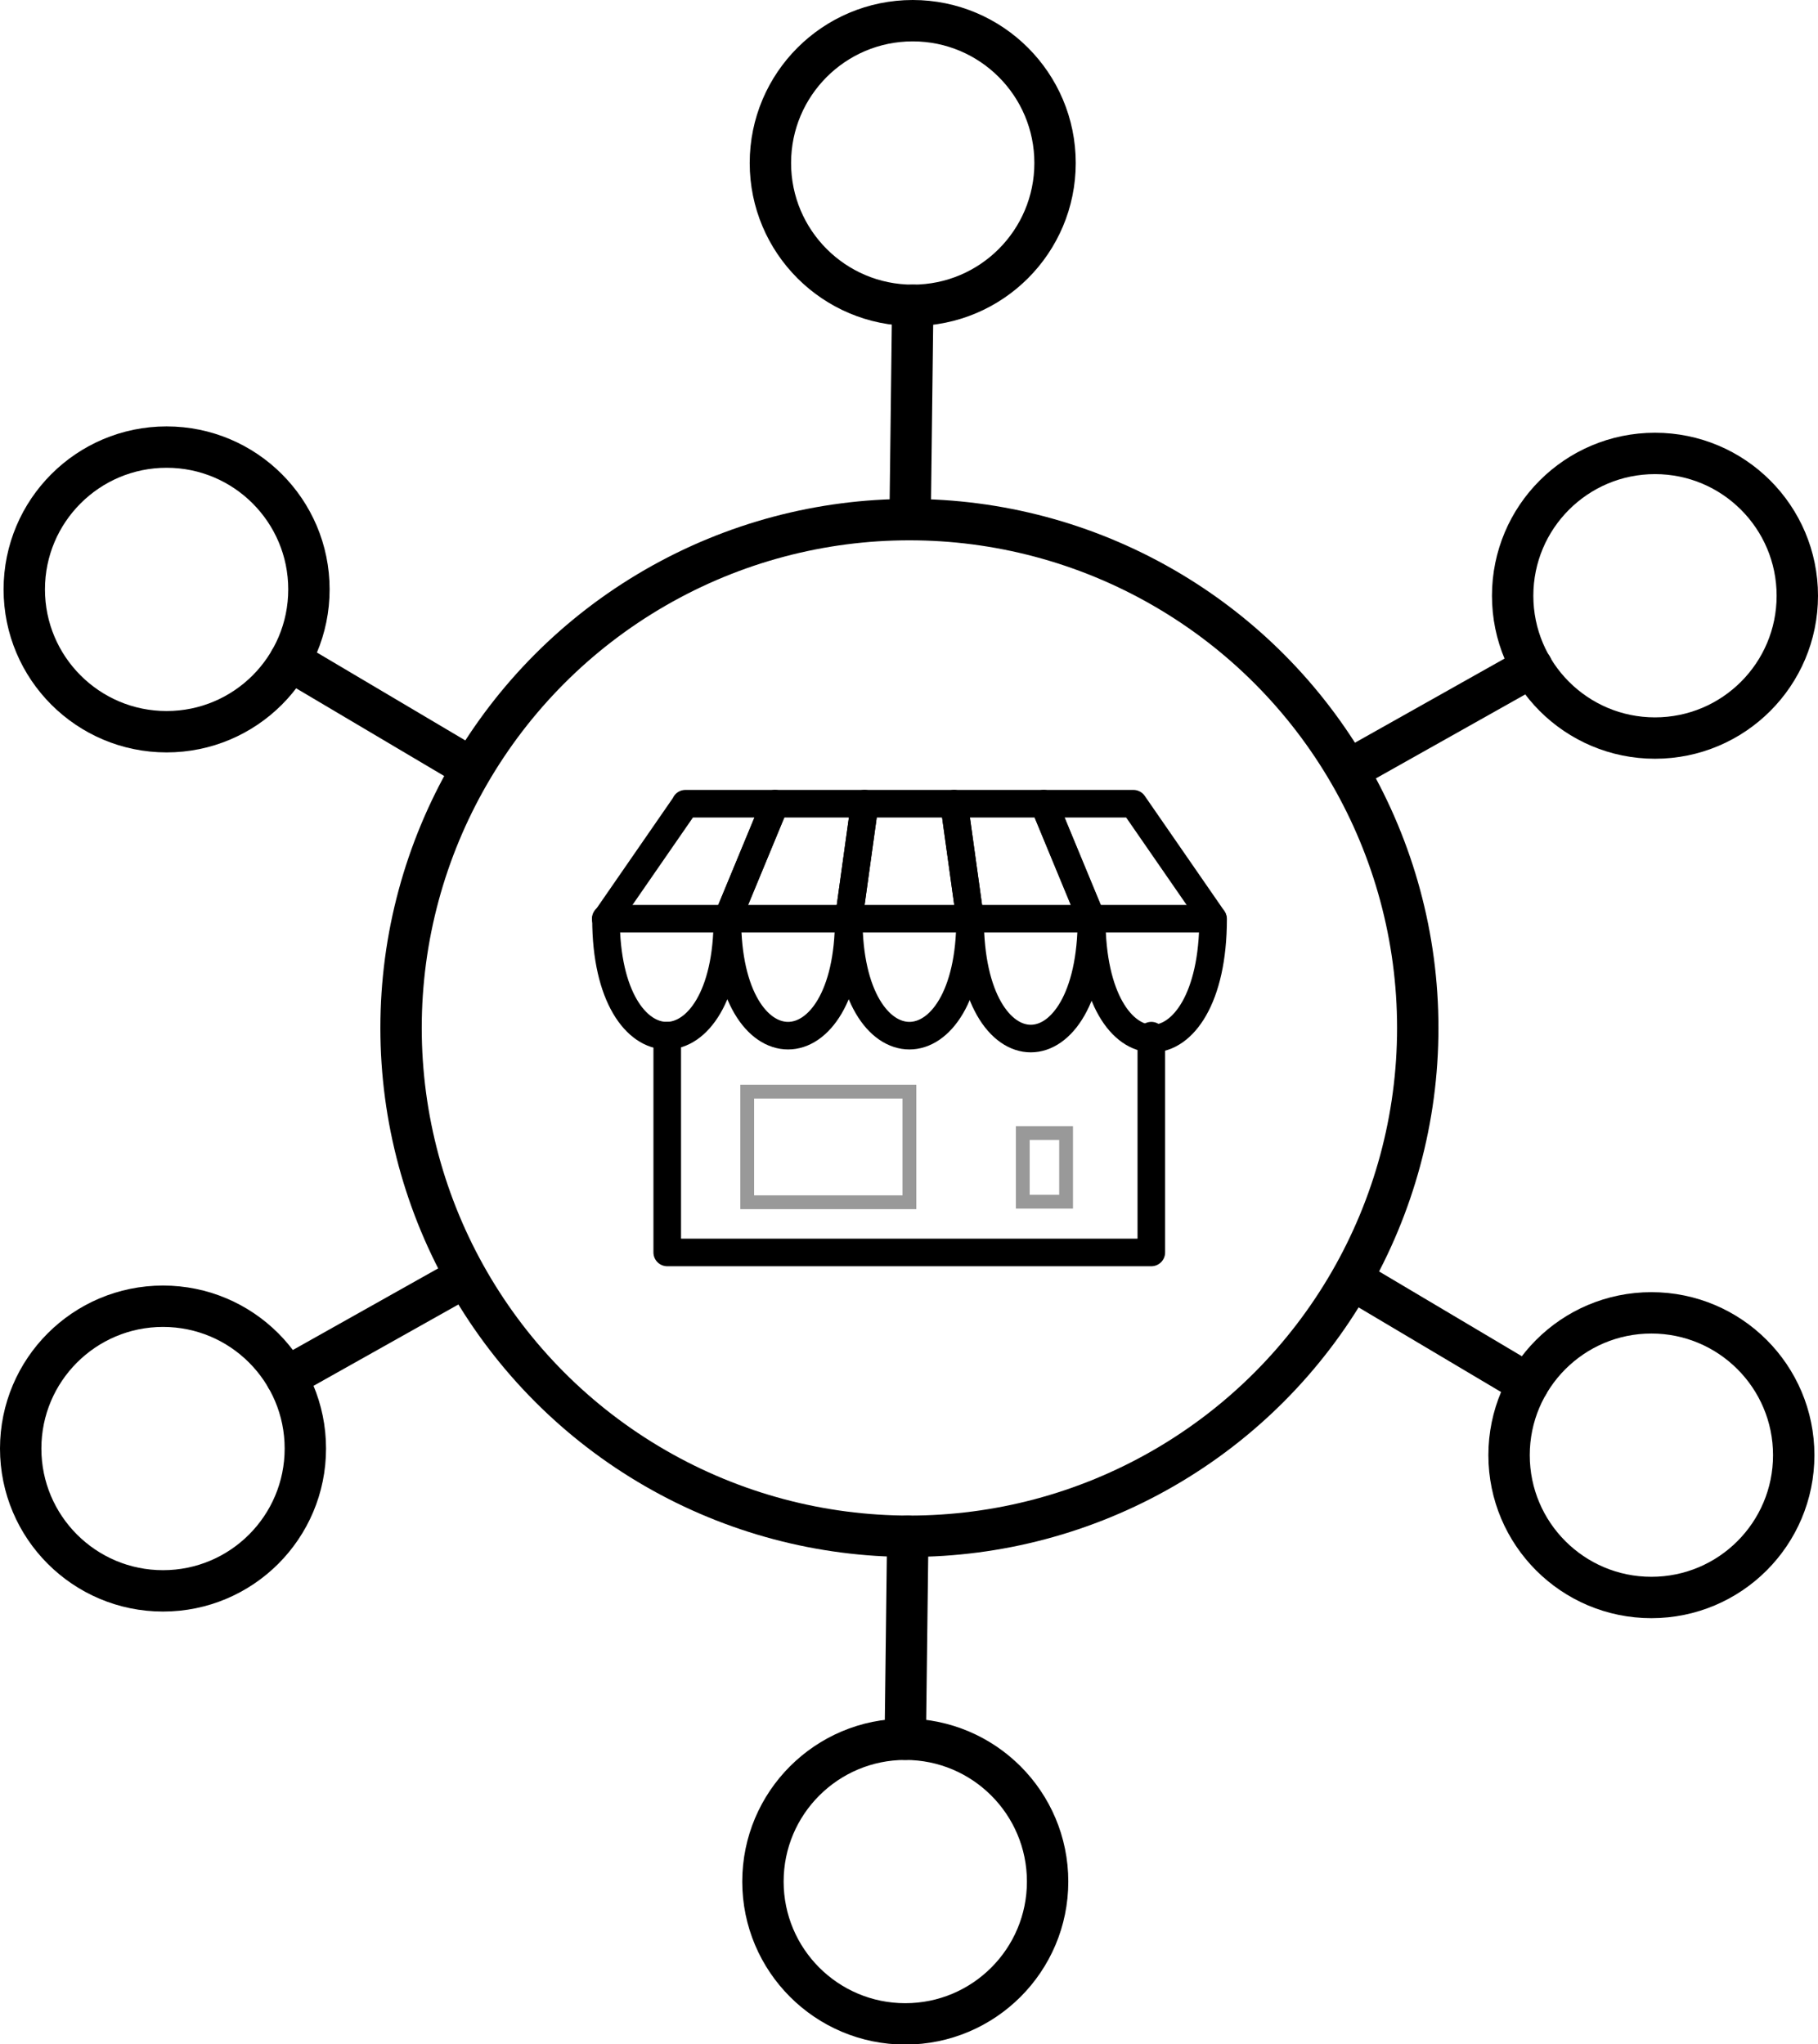 <?xml version="1.0" encoding="UTF-8"?>
<svg id="_レイヤー_2" data-name="レイヤー 2" xmlns="http://www.w3.org/2000/svg" viewBox="0 0 65.91 74.12" width="65.91" height="74.12">
  <defs>
    <style>
      .cls-1, .cls-2, .cls-3 {
        fill: none;
      }

      .cls-1, .cls-3 {
        stroke: #000;
        stroke-linecap: round;
        stroke-linejoin: round;
      }

      .cls-2 {
        stroke: #999;
        stroke-miterlimit: 10;
        stroke-width: .5px;
      }

      .cls-3 {
        stroke-width: 1.5px;
      }
    </style>
  </defs>
  <g id="_レイヤー_1-2" data-name="レイヤー 1">
    <g>
      <circle class="cls-3" cx="32.97" cy="37.27" r="18.43"/>
      <g>
        <circle class="cls-3" cx="33.09" cy="5.91" r="5.16"/>
        <line class="cls-3" x1="33" y1="18.43" x2="33.09" y2="11.07"/>
      </g>
      <g>
        <circle class="cls-3" cx="6.04" cy="21.37" r="5.16"/>
        <line class="cls-3" x1="16.84" y1="27.7" x2="10.51" y2="23.95"/>
      </g>
      <g>
        <circle class="cls-3" cx="5.91" cy="52.52" r="5.16"/>
        <line class="cls-3" x1="16.79" y1="46.34" x2="10.38" y2="49.94"/>
      </g>
      <g>
        <circle class="cls-3" cx="32.82" cy="68.22" r="5.16"/>
        <line class="cls-3" x1="32.91" y1="55.7" x2="32.82" y2="63.06"/>
      </g>
      <g>
        <circle class="cls-3" cx="59.87" cy="52.76" r="5.16"/>
        <line class="cls-3" x1="49.07" y1="46.42" x2="55.4" y2="50.18"/>
      </g>
      <g>
        <circle class="cls-3" cx="60" cy="21.6" r="5.16"/>
        <line class="cls-3" x1="49.12" y1="27.79" x2="55.54" y2="24.18"/>
      </g>
      <g>
        <path class="cls-1" d="m24.85,29.14h3.25l-1.73,4.18c0,5.64-4.4,5.64-4.4,0l2.89-4.18Z"/>
        <path class="cls-1" d="m28.1,29.14h3.25l-.58,4.18c0,5.64-4.4,5.64-4.4,0l1.73-4.18Z"/>
        <path class="cls-1" d="m31.34,29.14h3.25l.58,4.18c0,5.64-4.4,5.64-4.4,0l.58-4.18Z"/>
        <path class="cls-1" d="m34.59,29.14h3.25l1.73,4.18c0,5.78-4.4,5.78-4.4,0l-.58-4.18Z"/>
        <path class="cls-1" d="m37.84,29.14h3.25l2.89,4.18c0,5.78-4.4,5.78-4.4,0l-1.73-4.18Z"/>
        <line class="cls-1" x1="21.96" y1="33.31" x2="43.97" y2="33.31"/>
        <polyline class="cls-1" points="41.74 37.55 41.74 45.41 24.19 45.41 24.19 37.55"/>
        <rect class="cls-2" x="27.09" y="39.58" width="5.88" height="4.01"/>
        <rect class="cls-2" x="37.08" y="41.08" width="1.57" height="2.49"/>
      </g>
    </g>
  </g>
</svg>